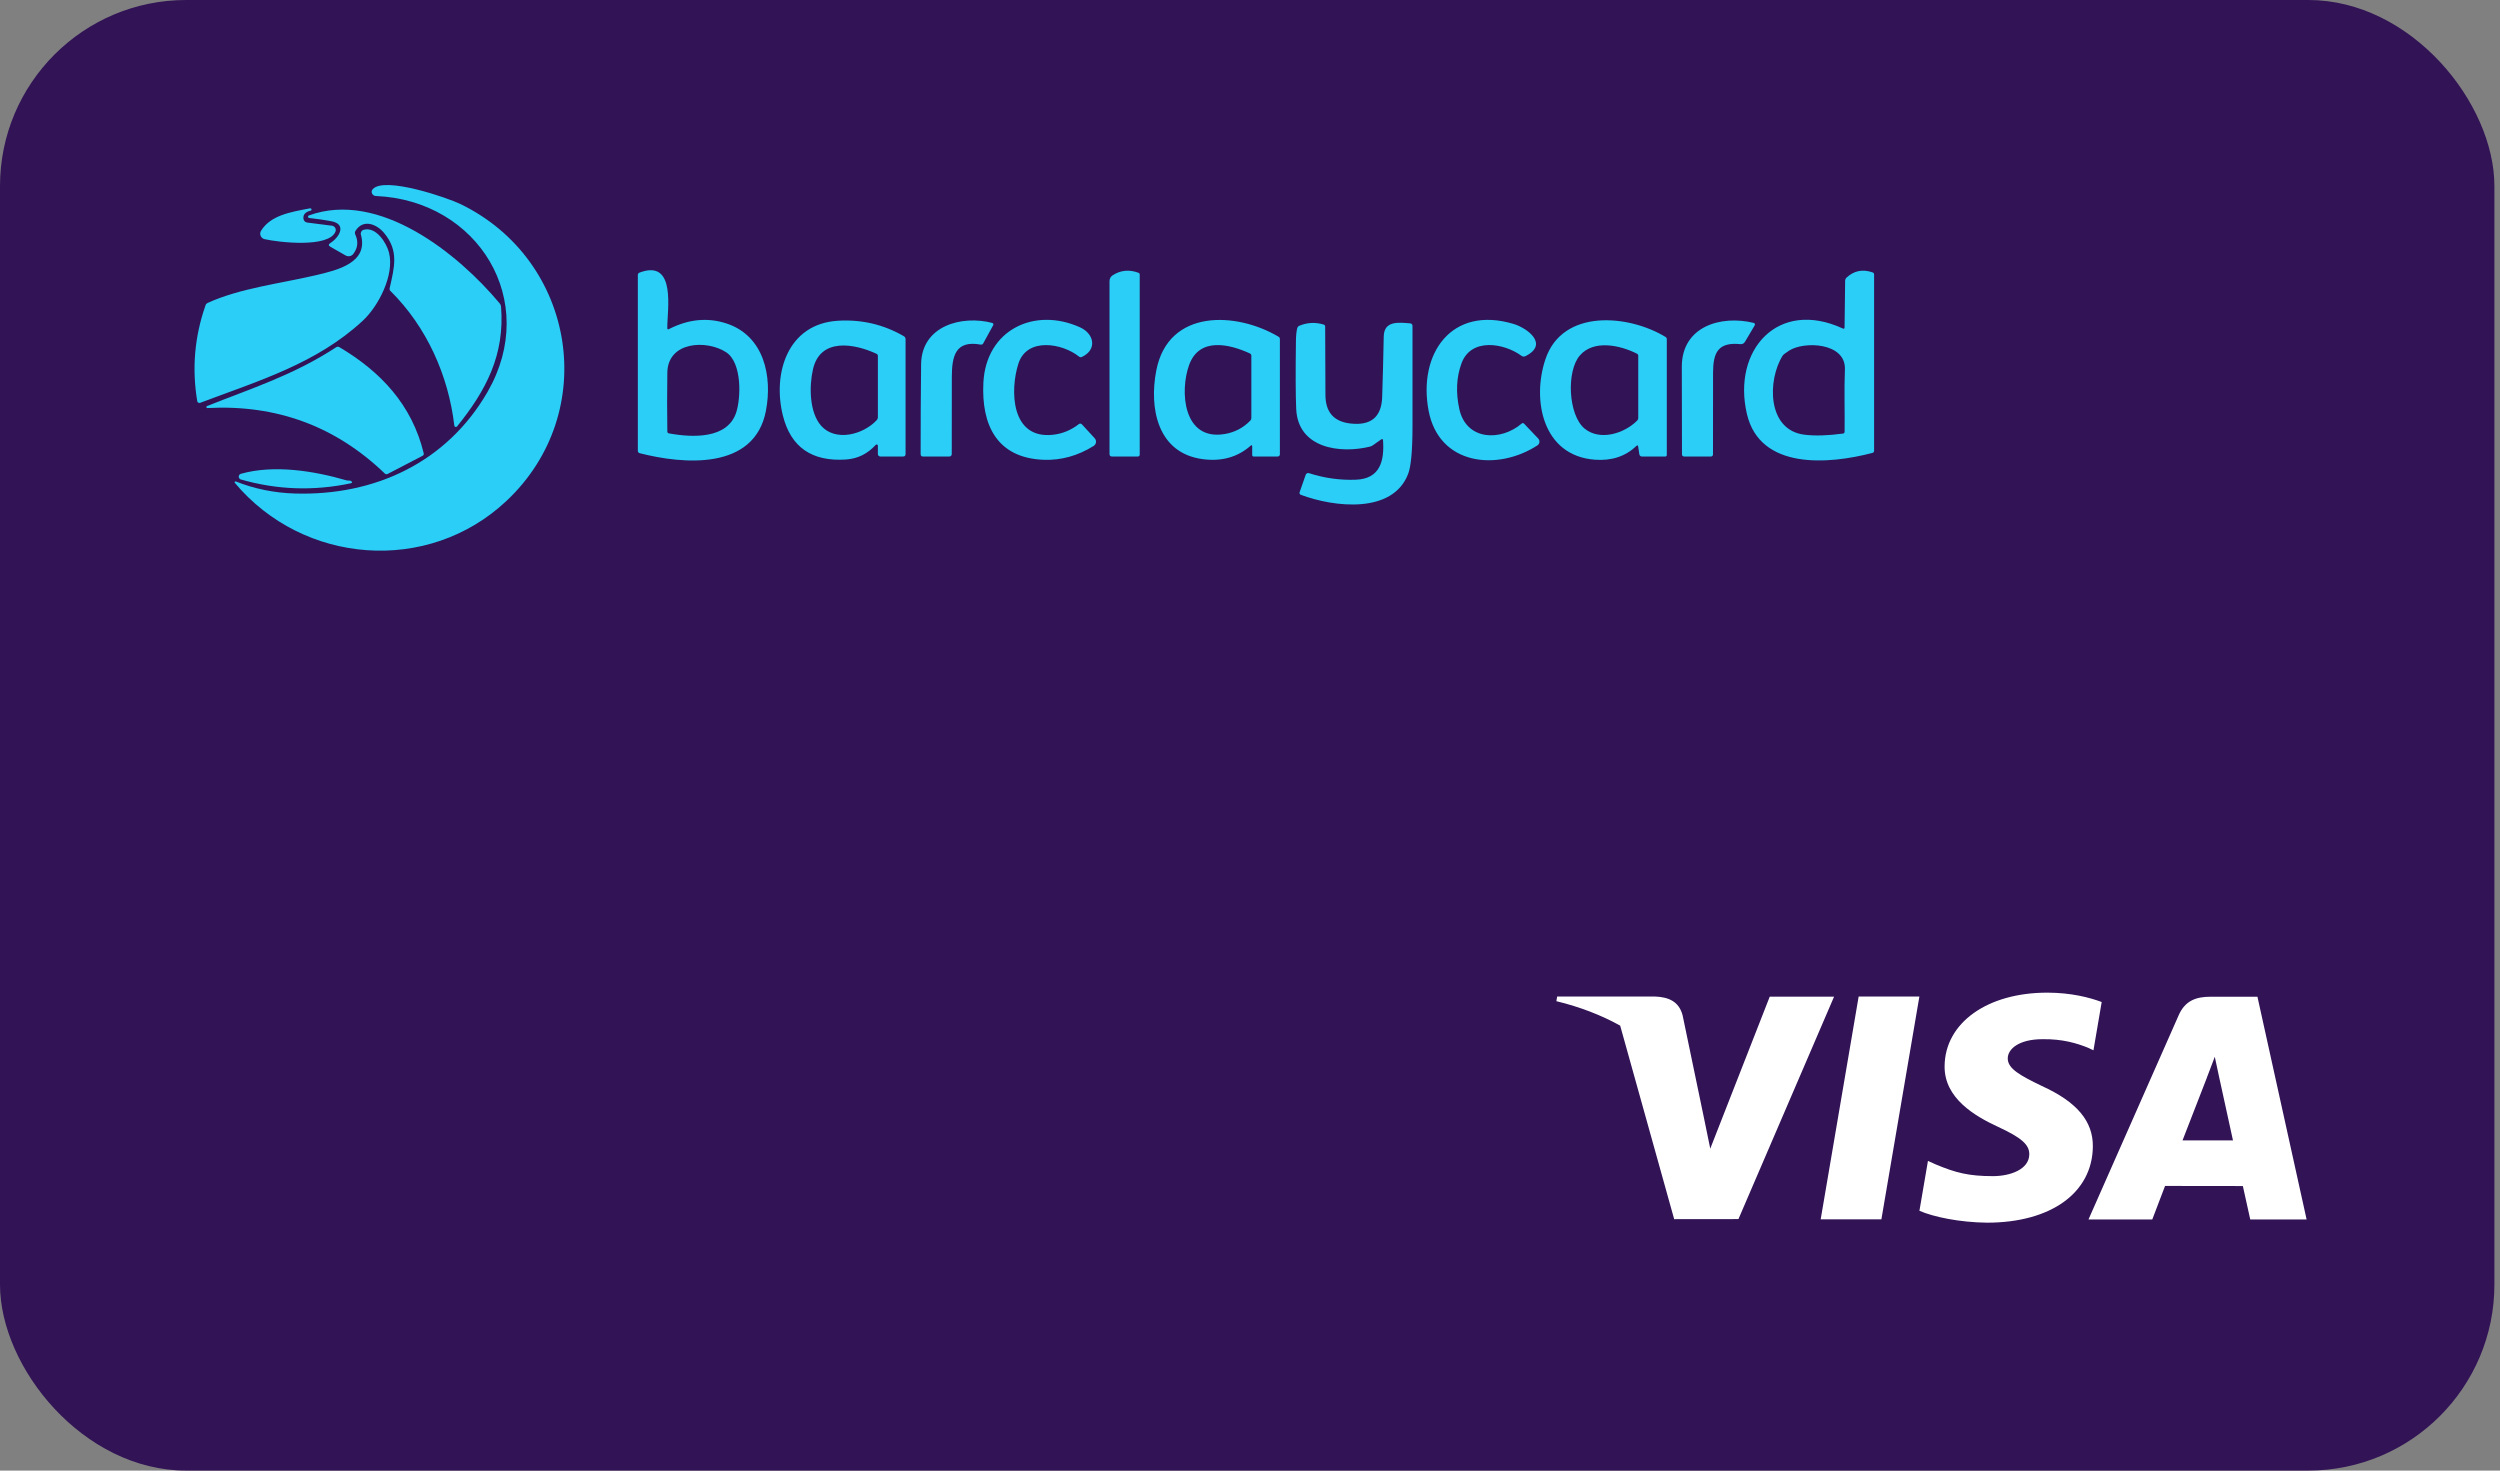 <?xml version="1.0" encoding="UTF-8"?>
<svg width="204px" height="120px" viewBox="0 0 204 120" version="1.1" xmlns="http://www.w3.org/2000/svg" xmlns:xlink="http://www.w3.org/1999/xlink">
    <rect x="0" y="0" width="204" height="120" fill="#808080" stroke="none"/>
    <title>barclaycard_rewards_credit_card</title>
    <g id="Icons" stroke="none" stroke-width="1" fill="none" fill-rule="evenodd">
        <g id="CC-Vectors" transform="translate(-1574, -220)">
            <g id="B" transform="translate(50, 220)">
                <g id="barclaycard_rewards_credit_card" transform="translate(1524, 0)">
                    <rect id="Rectangle" fill="#311356" fill-rule="nonzero" x="0" y="0" width="203.544" height="120" rx="15.19"></rect>
                    <g id="Visa" transform="translate(127, 81)" fill="#FFFFFF" fill-rule="nonzero">
                        <path d="M44.498,0.764 C43.516,0.395 41.977,0 40.055,0 C35.158,0 31.708,2.466 31.679,6.001 C31.651,8.614 34.141,10.071 36.021,10.941 C37.951,11.833 38.599,12.401 38.59,13.197 C38.578,14.416 37.05,14.973 35.625,14.973 C33.641,14.973 32.587,14.697 30.959,14.018 L30.321,13.729 L29.625,17.8 C30.783,18.307 32.924,18.747 35.146,18.77 C40.356,18.77 43.738,16.332 43.777,12.557 C43.796,10.489 42.475,8.915 39.616,7.617 C37.883,6.776 36.822,6.214 36.833,5.362 C36.833,4.607 37.731,3.798 39.672,3.798 C41.293,3.773 42.467,4.127 43.381,4.495 L43.826,4.705 L44.498,0.764 Z M57.207,0.333 L53.377,0.333 C52.191,0.333 51.303,0.657 50.782,1.841 L43.421,18.506 L48.626,18.506 C48.626,18.506 49.477,16.265 49.669,15.773 C50.238,15.773 55.294,15.781 56.017,15.781 C56.165,16.418 56.62,18.506 56.62,18.506 L61.219,18.506 L57.207,0.333 Z M51.095,12.054 C51.505,11.006 53.07,6.971 53.07,6.971 C53.041,7.019 53.477,5.918 53.727,5.235 L54.062,6.803 C54.062,6.803 55.011,11.144 55.21,12.054 L51.095,12.054 Z M21.567,18.5 L26.521,18.5 L29.622,0.316 L24.666,0.316 L21.567,18.5 Z M12.04,10.209 L10.302,1.853 C10.002,0.702 9.132,0.358 8.056,0.318 L0.063,0.318 L0,0.696 C1.944,1.167 3.683,1.846 5.206,2.691 L9.613,18.484 L14.857,18.478 L22.66,0.329 L17.41,0.329 L12.557,12.729 L12.04,10.209 Z" id="Shape"></path>
                    </g>
                    <g id="Logo" transform="translate(15, 15)">
                        <g id="Group" transform="translate(5.417, 1.904)"></g>
                        <path d="M9.052,25.27 C15.572,25.47 21.459,22.738 24.782,16.983 C29.075,9.545 24.012,1.341 15.657,0.993 C15.499,0.986 15.366,0.873 15.334,0.719 C15.312,0.611 15.343,0.512 15.427,0.423 C16.41,-0.615 21.497,1.127 22.579,1.653 C31.976,6.211 34.03,18.632 26.333,25.87 C19.911,31.907 9.734,31.058 4.159,24.398 C4.139,24.374 4.137,24.338 4.156,24.312 C4.175,24.286 4.209,24.275 4.239,24.286 C5.764,24.891 7.368,25.219 9.052,25.27 L9.052,25.27 Z M12.087,3.417 C12.199,3.432 12.297,3.498 12.353,3.596 C12.408,3.694 12.414,3.812 12.37,3.916 C11.797,5.236 7.792,4.787 6.592,4.516 C6.447,4.483 6.327,4.383 6.27,4.247 C6.212,4.111 6.224,3.956 6.302,3.831 C7.093,2.551 8.743,2.299 10.299,1.998 C10.351,1.987 10.389,2.007 10.411,2.058 C10.44,2.129 10.416,2.174 10.34,2.192 C9.914,2.295 9.721,2.515 9.762,2.853 C9.781,3.012 9.905,3.138 10.063,3.16 L12.087,3.417 L12.087,3.417 Z" id="Shape" fill="#2ACEF6" fill-rule="nonzero"></path>
                        <path d="M13.989,4.132 C14.255,4.704 14.202,5.233 13.83,5.721 C13.682,5.914 13.415,5.968 13.205,5.847 L11.964,5.14 C11.792,5.043 11.79,4.941 11.956,4.833 C12.717,4.346 13.306,3.286 12.035,3.053 C11.438,2.941 10.835,2.853 10.225,2.787 C10.176,2.78 10.138,2.742 10.133,2.694 C10.127,2.645 10.154,2.599 10.2,2.581 C15.945,0.494 22.39,5.699 25.782,9.767 C25.841,9.837 25.877,9.924 25.886,10.016 C26.201,13.947 24.672,16.854 22.3,19.793 C22.267,19.834 22.213,19.852 22.164,19.838 C22.114,19.824 22.078,19.782 22.073,19.73 C21.591,15.638 19.815,11.666 16.862,8.745 C16.797,8.681 16.775,8.605 16.797,8.515 C17.186,6.784 17.555,5.474 16.347,4.017 C15.736,3.277 14.63,2.842 14.005,3.844 C13.952,3.932 13.946,4.039 13.989,4.132 L13.989,4.132 Z" id="Path" fill="#2ACEF6" fill-rule="nonzero"></path>
                        <path d="M14.599,11.175 C10.819,14.679 6.052,16.09 1.335,17.87 C1.284,17.889 1.228,17.885 1.181,17.858 C1.135,17.832 1.103,17.786 1.094,17.733 C0.65,15.06 0.878,12.448 1.776,9.899 C1.805,9.818 1.859,9.76 1.938,9.723 C4.562,8.521 7.852,8.14 10.748,7.463 C12.572,7.036 15.084,6.433 14.449,4.146 C14.401,3.978 14.498,3.803 14.665,3.754 C15.69,3.455 16.544,4.833 16.742,5.609 C17.205,7.43 15.887,9.983 14.599,11.175 L14.599,11.175 Z M39.589,11.852 C41.178,11.039 42.745,10.888 44.29,11.397 C47.347,12.405 48.043,15.701 47.498,18.533 C46.555,23.41 40.742,22.889 37.205,21.982 C37.1,21.955 37.047,21.886 37.047,21.777 L37.047,7.452 C37.047,7.348 37.095,7.278 37.192,7.241 C40.233,6.099 39.43,10.372 39.452,11.77 C39.452,11.872 39.497,11.899 39.589,11.852 L39.589,11.852 Z M44.254,13.745 C42.671,12.704 39.49,12.854 39.455,15.408 C39.431,17.002 39.431,18.603 39.455,20.21 C39.456,20.296 39.499,20.347 39.583,20.363 C41.547,20.725 44.339,20.81 45.062,18.695 C45.468,17.503 45.561,14.602 44.254,13.745 Z M75.782,7.471 C76.433,7.046 77.138,6.975 77.897,7.258 C77.967,7.283 78.001,7.333 78.001,7.406 L78.001,22.084 C78.001,22.197 77.944,22.253 77.829,22.253 L75.741,22.253 C75.604,22.253 75.536,22.185 75.536,22.048 L75.536,7.932 C75.536,7.745 75.629,7.572 75.782,7.471 L75.782,7.471 Z M135.516,11.718 L135.563,7.91 C135.565,7.812 135.606,7.719 135.678,7.652 C136.282,7.09 136.989,6.947 137.798,7.225 C137.884,7.256 137.927,7.316 137.927,7.406 L137.927,21.774 C137.927,21.873 137.879,21.935 137.782,21.96 C134.248,22.886 128.621,23.374 127.547,18.777 C126.336,13.589 130.062,9.353 135.374,11.805 C135.467,11.849 135.514,11.82 135.516,11.718 L135.516,11.718 Z M130.473,14.008 C129.218,15.991 129.166,20.1 132.251,20.473 C133.111,20.577 134.155,20.546 135.382,20.38 C135.473,20.367 135.519,20.315 135.519,20.224 C135.544,18.536 135.475,16.832 135.544,15.15 C135.634,12.942 132.204,12.822 130.993,13.611 C130.715,13.791 130.509,13.948 130.473,14.008 L130.473,14.008 Z M56.634,21.366 C56.634,21.325 56.609,21.288 56.57,21.273 C56.532,21.259 56.488,21.269 56.461,21.3 C55.793,22.034 54.985,22.432 54.039,22.495 C51.243,22.683 49.524,21.486 48.881,18.903 C48.032,15.495 49.245,11.438 53.349,11.175 C55.285,11.051 57.087,11.47 58.754,12.433 C58.841,12.482 58.894,12.574 58.894,12.674 L58.894,22.048 C58.894,22.185 58.825,22.253 58.688,22.253 L56.839,22.253 C56.726,22.253 56.634,22.162 56.634,22.048 L56.634,21.366 L56.634,21.366 Z M56.527,13.871 C54.732,13.035 51.941,12.523 51.341,15.123 C51.015,16.547 51.048,18.673 52.012,19.75 C53.182,21.056 55.423,20.478 56.535,19.289 C56.598,19.222 56.634,19.133 56.634,19.04 L56.634,14.035 C56.633,13.965 56.592,13.901 56.527,13.871 L56.527,13.871 Z M60.162,14.723 C60.198,11.572 63.493,10.701 65.967,11.35 C66.005,11.36 66.036,11.387 66.052,11.423 C66.068,11.459 66.065,11.5 66.046,11.534 L65.23,13.024 C65.189,13.098 65.106,13.136 65.025,13.12 C62.956,12.742 62.674,14.065 62.669,15.764 C62.66,17.862 62.658,19.959 62.663,22.054 C62.663,22.164 62.574,22.253 62.463,22.253 L60.324,22.253 C60.19,22.253 60.124,22.187 60.124,22.054 C60.122,19.601 60.135,17.157 60.162,14.723 L60.162,14.723 Z M65.244,16.229 C65.463,11.887 69.432,10.033 73.136,11.712 C74.292,12.235 74.547,13.534 73.284,14.126 C73.2,14.166 73.122,14.157 73.048,14.098 C71.69,13.008 68.808,12.498 68.104,14.665 C67.413,16.799 67.457,20.865 70.931,20.476 C71.698,20.39 72.4,20.099 73.037,19.604 C73.113,19.547 73.218,19.556 73.281,19.624 L74.325,20.758 C74.409,20.848 74.448,20.971 74.432,21.093 C74.416,21.215 74.347,21.323 74.243,21.388 C72.955,22.191 71.601,22.569 70.18,22.519 C66.342,22.382 65.071,19.673 65.244,16.229 Z M87.044,21.377 C85.987,22.306 84.687,22.67 83.146,22.467 C79.448,21.982 78.749,18.303 79.357,15.21 C80.346,10.181 85.888,10.435 89.329,12.476 C89.402,12.52 89.439,12.584 89.439,12.668 L89.439,22.073 C89.439,22.171 89.359,22.251 89.261,22.251 L87.316,22.253 C87.224,22.253 87.179,22.208 87.179,22.117 L87.179,21.437 C87.179,21.318 87.134,21.298 87.044,21.377 L87.044,21.377 Z M82.034,14.778 C81.259,16.906 81.527,20.993 84.94,20.415 C85.751,20.278 86.444,19.916 87.02,19.328 C87.08,19.266 87.11,19.191 87.11,19.103 L87.11,14.035 C87.11,13.942 87.068,13.876 86.984,13.838 C85.343,13.082 82.872,12.476 82.034,14.778 Z M101.572,18.506 C100.701,13.895 103.413,9.904 108.505,11.433 C109.612,11.761 111.425,13.085 109.483,14.06 C109.366,14.118 109.254,14.108 109.146,14.03 C107.724,12.989 105.023,12.534 104.254,14.66 C103.844,15.788 103.786,17.024 104.078,18.366 C104.64,20.963 107.475,21.023 109.174,19.558 C109.229,19.51 109.313,19.515 109.363,19.569 L110.519,20.785 C110.594,20.865 110.63,20.973 110.617,21.081 C110.604,21.189 110.544,21.285 110.453,21.344 C107.182,23.467 102.415,22.974 101.572,18.506 L101.572,18.506 Z" id="Shape" fill="#2ACEF6" fill-rule="nonzero"></path>
                        <path d="M118.534,21.388 C117.638,22.243 116.503,22.617 115.129,22.511 C110.856,22.18 110.006,17.627 111.099,14.334 C112.483,10.156 117.907,10.666 120.909,12.496 C120.977,12.538 121.011,12.598 121.011,12.676 L121.011,22.117 C121.011,22.208 120.965,22.253 120.874,22.253 L118.981,22.253 C118.876,22.253 118.786,22.177 118.77,22.073 L118.674,21.434 C118.658,21.328 118.611,21.313 118.534,21.388 L118.534,21.388 Z M113.921,14 C112.806,15.273 112.96,18.87 114.305,19.974 C115.54,20.991 117.529,20.393 118.595,19.317 C118.653,19.258 118.682,19.187 118.682,19.103 L118.682,14.041 C118.682,13.957 118.645,13.895 118.57,13.857 C117.206,13.175 115.069,12.687 113.921,14 L113.921,14 Z M122.235,14.928 C122.233,11.624 125.438,10.696 128.103,11.348 C128.144,11.357 128.178,11.385 128.194,11.425 C128.21,11.464 128.207,11.51 128.185,11.548 L127.394,12.885 C127.306,13.032 127.176,13.098 127.005,13.082 C125.21,12.904 124.791,13.756 124.786,15.391 C124.777,17.623 124.775,19.855 124.78,22.086 C124.78,22.177 124.707,22.251 124.616,22.251 L122.444,22.253 C122.314,22.253 122.249,22.189 122.249,22.059 C122.24,19.672 122.235,17.295 122.235,14.928 L122.235,14.928 Z M97.693,20.865 L97.008,21.347 C96.94,21.394 96.866,21.427 96.786,21.445 C94.35,22.043 90.91,21.585 90.77,18.366 C90.721,17.274 90.713,15.419 90.748,12.802 C90.754,12.382 90.788,12.044 90.852,11.786 C90.875,11.693 90.94,11.617 91.027,11.581 C91.67,11.312 92.331,11.279 93.008,11.482 C93.092,11.508 93.134,11.564 93.134,11.652 C93.134,13.524 93.141,15.388 93.156,17.246 C93.165,18.628 93.838,19.398 95.175,19.555 C96.864,19.754 97.735,19.032 97.786,17.388 C97.839,15.746 97.881,14.104 97.912,12.46 C97.936,11.134 99.166,11.315 100.076,11.386 C100.179,11.393 100.26,11.478 100.259,11.581 C100.261,14.335 100.261,17.084 100.259,19.829 C100.258,21.78 100.139,23.062 99.903,23.675 C98.646,26.949 93.879,26.401 91.145,25.376 C91.062,25.345 91.018,25.254 91.047,25.171 L91.545,23.744 C91.583,23.634 91.702,23.575 91.814,23.61 C93.063,24.015 94.339,24.193 95.641,24.144 C97.619,24.07 97.969,22.61 97.857,20.944 C97.848,20.82 97.793,20.793 97.693,20.865 L97.693,20.865 Z" id="Shape" fill="#2ACEF6" fill-rule="nonzero"></path>
                        <path d="M12.685,13.323 C16.084,15.334 18.624,18.051 19.577,21.993 C19.595,22.072 19.558,22.153 19.487,22.19 L16.643,23.67 C16.552,23.719 16.469,23.707 16.394,23.634 C12.376,19.775 7.552,17.996 1.921,18.298 C1.882,18.297 1.848,18.27 1.839,18.231 C1.831,18.192 1.85,18.153 1.886,18.136 C5.518,16.687 8.937,15.621 12.441,13.328 C12.515,13.281 12.609,13.279 12.685,13.323 L12.685,13.323 Z M13.457,24.215 C13.545,24.209 13.607,24.22 13.643,24.248 C13.771,24.343 13.764,24.406 13.621,24.437 C10.603,25.078 7.613,24.974 4.653,24.125 C4.55,24.094 4.479,23.999 4.48,23.892 C4.481,23.785 4.552,23.691 4.655,23.662 C7.367,22.897 10.627,23.426 13.282,24.199 C13.331,24.213 13.39,24.219 13.457,24.215 L13.457,24.215 Z" id="Shape" fill="#2ACEF6" fill-rule="nonzero"></path>
                    </g>
                </g>
            </g>
        </g>
    </g>
</svg>